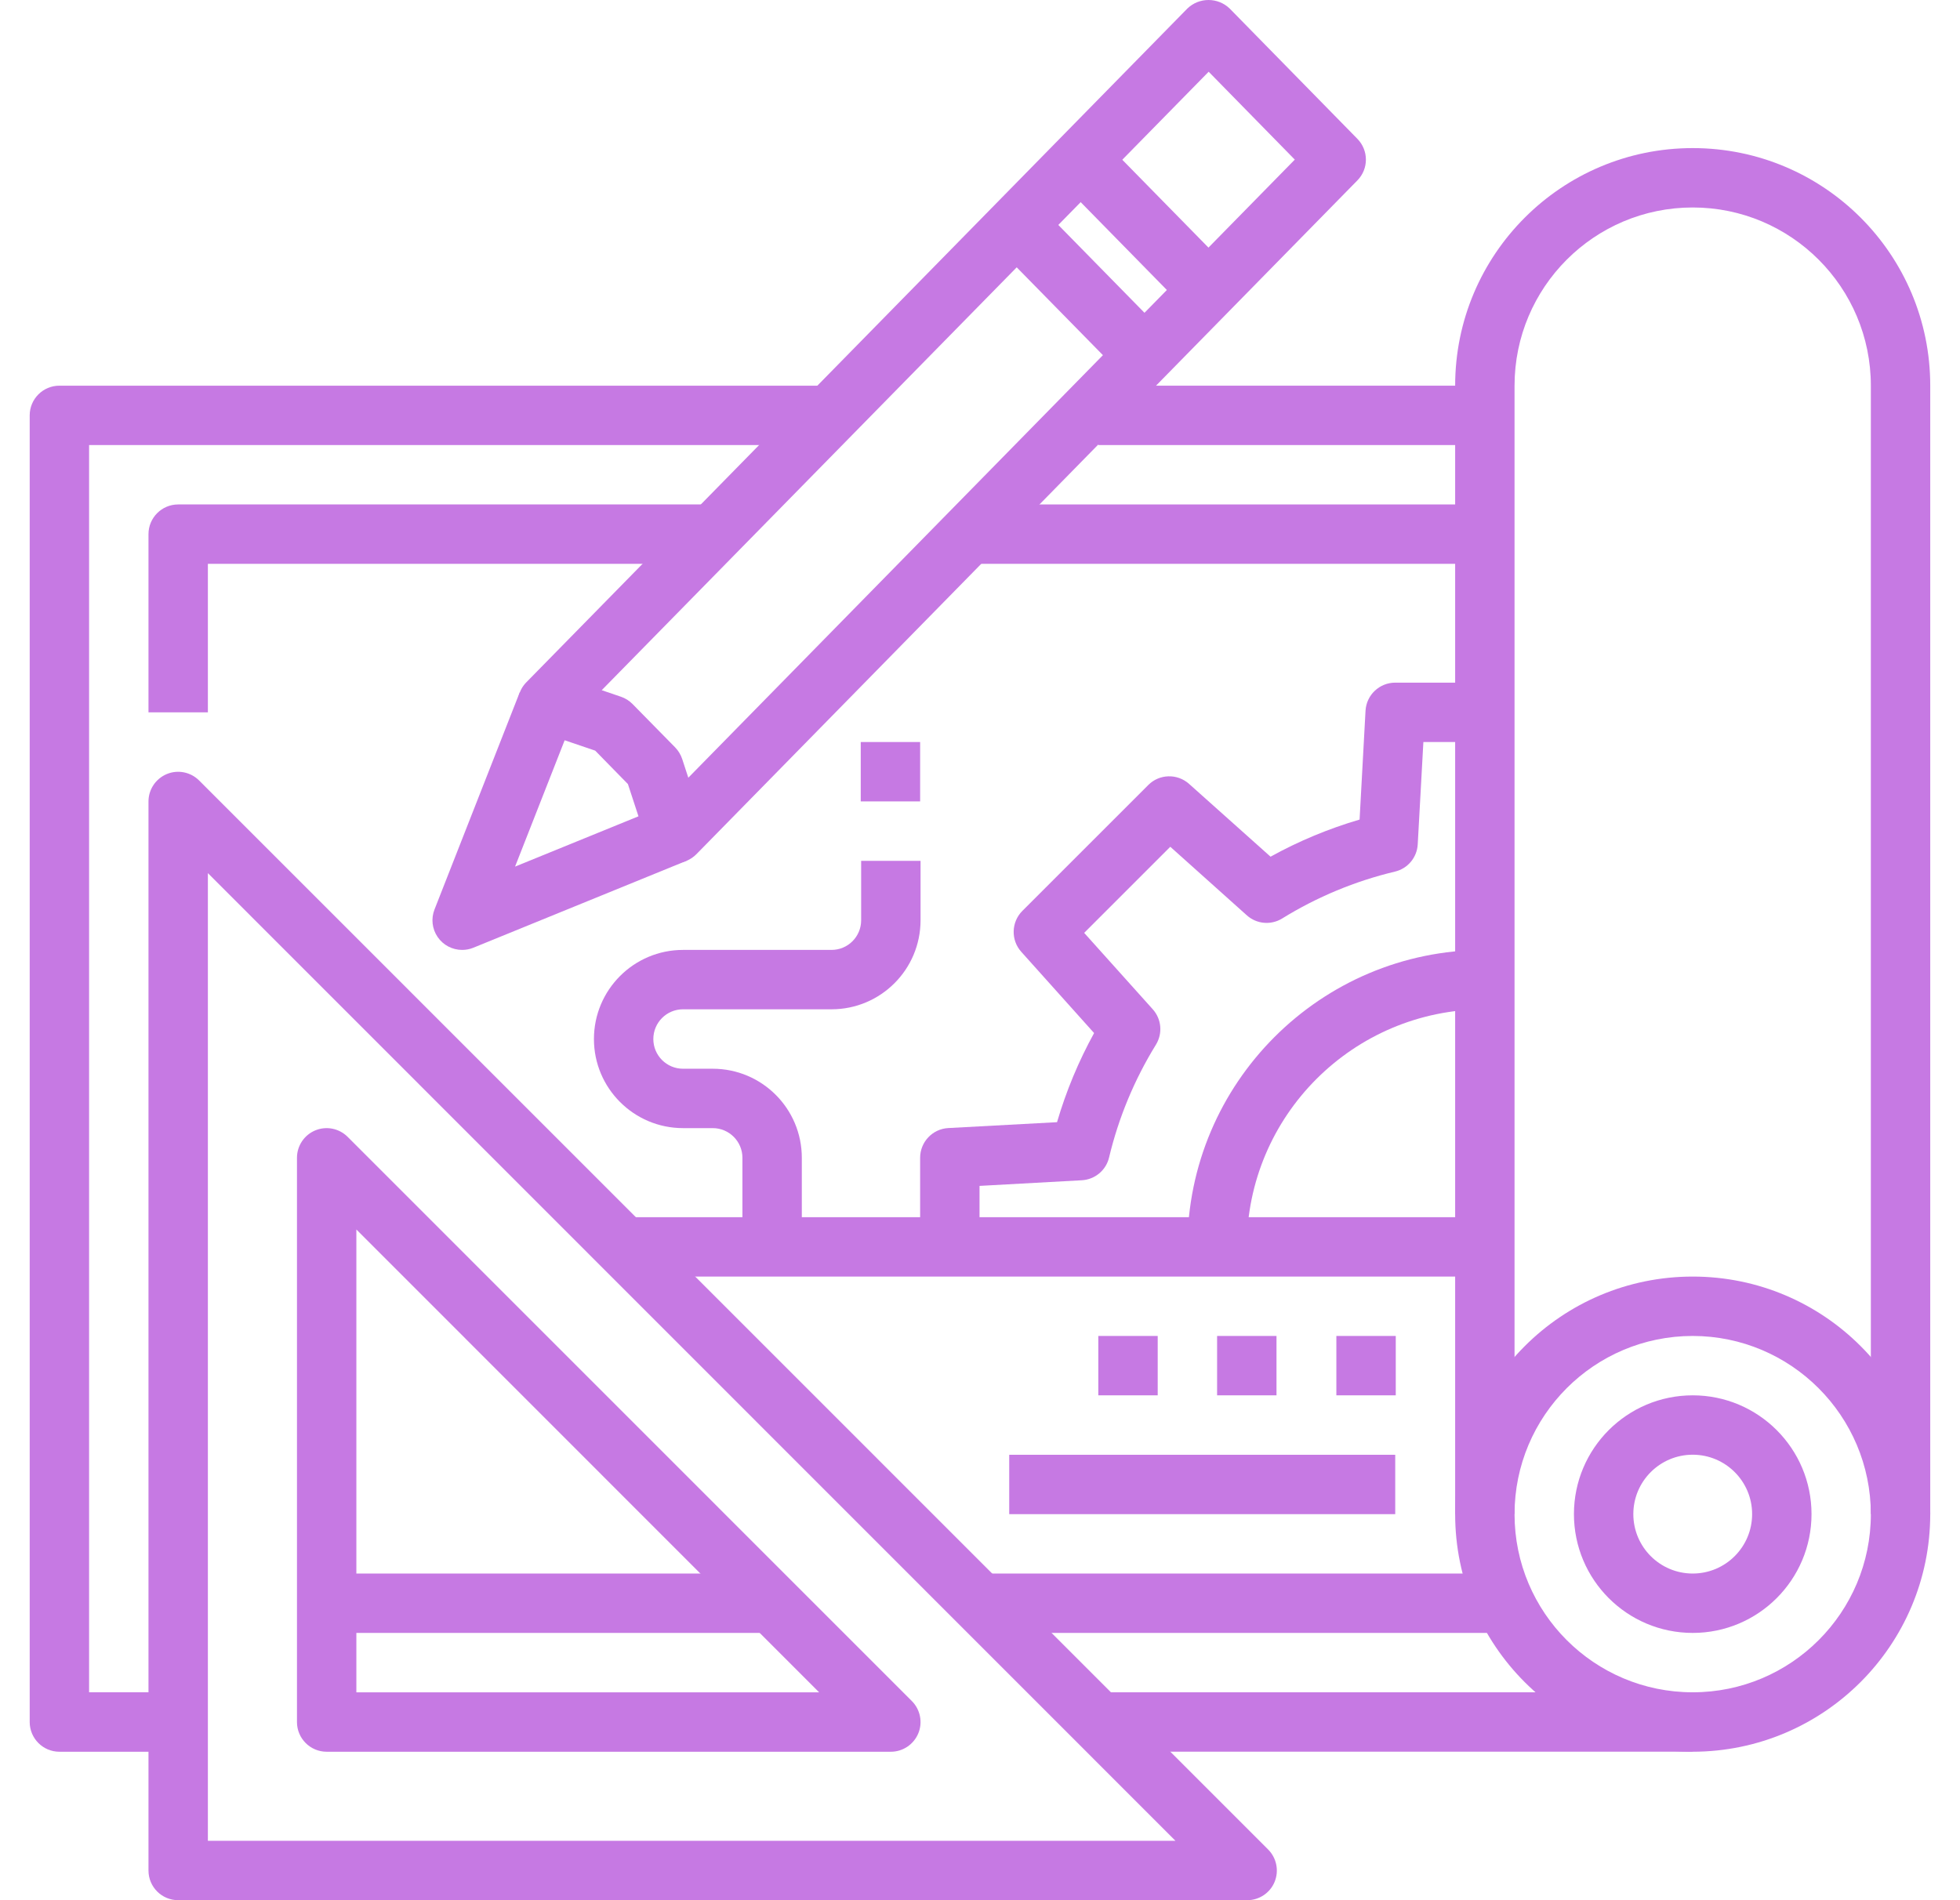 <svg width="33" height="32" viewBox="0 0 33 32" fill="none" xmlns="http://www.w3.org/2000/svg">
<path d="M28.5 29.5C26.291 29.5 24.5 27.709 24.5 25.499C24.5 23.289 26.291 21.498 28.5 21.498C30.709 21.498 32.499 23.289 32.499 25.499C32.497 27.707 30.707 29.497 28.5 29.5ZM28.5 22.498C26.843 22.498 25.5 23.842 25.5 25.499C25.5 27.156 26.843 28.499 28.5 28.499C30.156 28.499 31.499 27.156 31.499 25.499C31.497 23.843 30.155 22.5 28.5 22.498Z" fill="#C679E3"/>
<path d="M32.499 25.498H31.499V6.495C31.499 4.838 30.156 3.494 28.5 3.494C26.843 3.494 25.5 4.838 25.5 6.495V25.498H24.5V6.495C24.5 4.285 26.291 2.494 28.5 2.494C30.709 2.494 32.499 4.285 32.499 6.495V25.498Z" fill="#C679E3"/>
<path d="M28.5 27.499C27.395 27.499 26.5 26.603 26.5 25.498C26.5 24.394 27.395 23.498 28.5 23.498C29.604 23.498 30.5 24.394 30.5 25.498C30.5 26.603 29.604 27.499 28.5 27.499ZM28.5 24.498C27.948 24.498 27.5 24.946 27.5 25.498C27.5 26.051 27.948 26.499 28.5 26.499C29.052 26.499 29.5 26.051 29.5 25.498C29.5 24.946 29.052 24.498 28.5 24.498Z" fill="#C679E3"/>
<path d="M3 29.5H1C0.724 29.5 0.5 29.276 0.5 28.999V6.995C0.5 6.719 0.724 6.495 1 6.495H13.999V7.495H1.5V28.499H3V29.5Z" fill="#C679E3"/>
<path d="M16.492 26.499H25.491V27.499H16.492V26.499Z" fill="#C679E3"/>
<path d="M3.5 11.996H2.5V8.995C2.5 8.719 2.724 8.495 3 8.495H11.999V9.495H3.5V11.996Z" fill="#C679E3"/>
<path d="M20.998 32H3C2.724 32 2.5 31.777 2.5 31.5V13.497C2.5 13.295 2.622 13.113 2.809 13.035C2.995 12.958 3.21 13.001 3.353 13.144L21.352 31.147C21.494 31.29 21.537 31.505 21.46 31.692C21.383 31.879 21.2 32 20.998 32ZM3.5 31H19.791L3.5 14.704V31Z" fill="#C679E3"/>
<path d="M18.492 28.499H28.491V29.499H18.492V28.499Z" fill="#C679E3"/>
<path d="M14.999 29.5H5.5C5.224 29.5 5 29.276 5 29V19.498C5 19.296 5.122 19.113 5.309 19.036C5.495 18.959 5.71 19.002 5.853 19.145L15.352 28.646C15.495 28.789 15.538 29.004 15.461 29.191C15.383 29.378 15.201 29.5 14.999 29.5ZM6 28.5H13.792L6 20.705V28.5Z" fill="#C679E3"/>
<path d="M5.5 26.499H12.999V27.499H5.5V26.499Z" fill="#C679E3"/>
<path d="M11.369 14.534C11.153 14.534 10.962 14.395 10.895 14.19L10.572 13.204L10.021 12.641L9.058 12.314C8.895 12.259 8.772 12.124 8.732 11.956C8.693 11.789 8.741 11.613 8.862 11.49L19.991 0.144C20.19 -0.048 20.505 -0.048 20.704 0.144L22.854 2.338C23.045 2.533 23.045 2.844 22.854 3.038L11.726 14.384C11.632 14.48 11.504 14.534 11.369 14.534ZM10.131 11.623L10.454 11.733C10.528 11.758 10.595 11.8 10.65 11.856L11.368 12.587C11.421 12.642 11.462 12.709 11.486 12.782L11.589 13.097L21.8 2.688L20.35 1.208L10.131 11.623Z" fill="#C679E3"/>
<path d="M7.781 15.997C7.616 15.997 7.461 15.916 7.368 15.779C7.275 15.643 7.255 15.469 7.316 15.315L8.751 11.658L9.681 12.023L8.672 14.594L11.179 13.572L11.557 14.497L7.97 15.96C7.91 15.985 7.846 15.997 7.781 15.997Z" fill="#C679E3"/>
<path d="M17.836 3.038L18.55 2.338L20.702 4.532L19.988 5.232L17.836 3.038Z" fill="#C679E3"/>
<path d="M16.758 4.135L17.472 3.435L19.624 5.629L18.911 6.329L16.758 4.135Z" fill="#C679E3"/>
<path d="M16.492 20.998H15.492V19.498C15.492 19.232 15.699 19.012 15.965 18.997L17.797 18.898C17.95 18.376 18.159 17.873 18.421 17.397L17.194 16.028C17.017 15.83 17.026 15.528 17.213 15.34L19.333 13.22C19.52 13.032 19.822 13.024 20.02 13.201L21.392 14.427C21.867 14.164 22.37 13.955 22.891 13.802L22.991 11.969C23.006 11.703 23.226 11.496 23.491 11.496H24.991V12.496H23.965L23.87 14.219C23.858 14.44 23.702 14.627 23.487 14.678C22.816 14.838 22.174 15.105 21.587 15.468C21.399 15.584 21.156 15.562 20.992 15.414L19.704 14.26L18.254 15.71L19.409 16.997C19.557 17.162 19.578 17.404 19.462 17.593C19.1 18.18 18.833 18.822 18.673 19.493C18.622 19.708 18.435 19.864 18.214 19.876L16.492 19.971V20.998Z" fill="#C679E3"/>
<path d="M20.992 20.998H19.992C19.996 18.238 22.232 16 24.992 15.997V16.997C22.784 17 20.994 18.79 20.992 20.998Z" fill="#C679E3"/>
<path d="M10.5 20.498H24.998V21.498H10.5V20.498Z" fill="#C679E3"/>
<path d="M22.5 22.498H23.5V23.498H22.5V22.498Z" fill="#C679E3"/>
<path d="M20.492 22.498H21.492V23.498H20.492V22.498Z" fill="#C679E3"/>
<path d="M18.492 22.498H19.492V23.498H18.492V22.498Z" fill="#C679E3"/>
<path d="M16.992 24.499H23.491V25.499H16.992V24.499Z" fill="#C679E3"/>
<path d="M13.5 20.998H12.5V19.498C12.5 19.222 12.276 18.998 12 18.998H11.5C10.672 18.998 10 18.326 10 17.498C10 16.669 10.672 15.997 11.5 15.997H14C14.276 15.997 14.499 15.774 14.499 15.497V14.497H15.499V15.497C15.499 16.326 14.828 16.997 14 16.997H11.5C11.224 16.997 11 17.221 11 17.498C11 17.774 11.224 17.998 11.5 17.998H12C12.828 17.998 13.5 18.669 13.5 19.498V20.998Z" fill="#C679E3"/>
<path d="M14.492 12.496H15.492V13.496H14.492V12.496Z" fill="#C679E3"/>
<path d="M18.492 6.495H24.991V7.495H18.492V6.495Z" fill="#C679E3"/>
<path d="M16.492 8.495H24.991V9.495H16.492V8.495Z" fill="#C679E3"/>
</svg>
